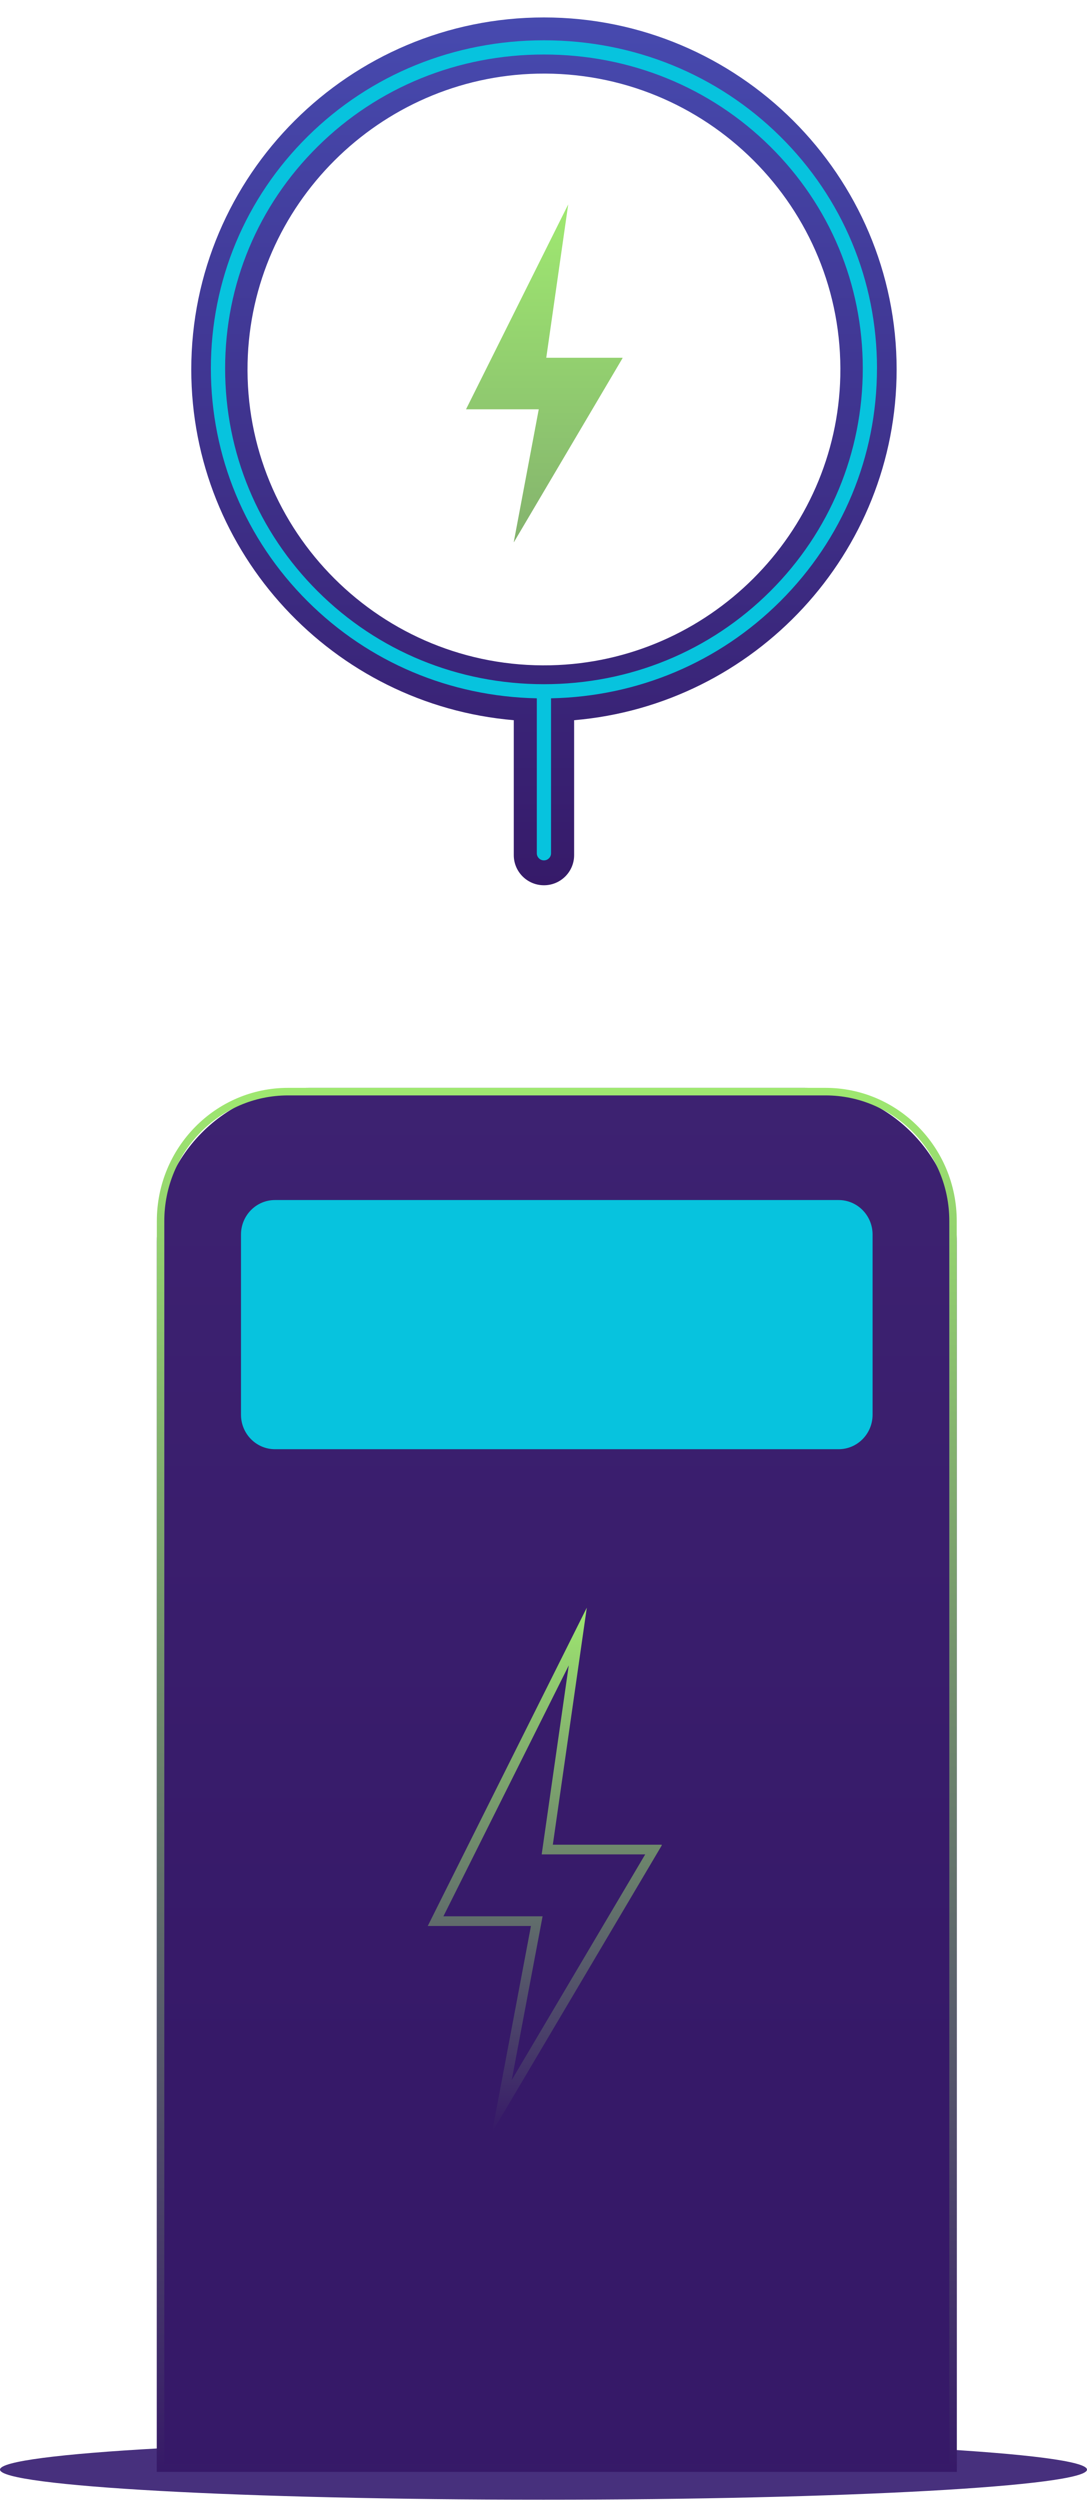 <?xml version="1.0" encoding="UTF-8"?> <svg xmlns="http://www.w3.org/2000/svg" width="312" height="717" viewBox="0 0 312 717" fill="none"><g filter="url(#filter0_f_614_34)"><path d="M147.468 206.547V245.247C147.468 250.019 151.345 253.886 156.13 253.886C160.915 253.886 164.792 250.019 164.792 245.247V206.547C216.572 202.152 257.36 158.72 257.36 105.96C257.36 50.29 211.948 5 156.13 5C100.312 5 54.9 50.29 54.9 105.96C54.9 158.72 95.692 202.148 147.468 206.547ZM154.215 21.126C202.64 20.061 242.259 59.574 241.191 107.869C240.192 153.06 203.352 189.798 158.04 190.798C109.616 191.863 69.997 152.35 71.065 104.055C72.064 58.864 108.904 22.126 154.211 21.126H154.215Z" fill="url(#paint0_linear_614_34)"></path></g><path d="M251.724 105.67C251.724 80.463 241.855 56.829 223.927 39.114C205.948 21.343 181.868 11.556 156.126 11.556C130.383 11.556 106.308 21.343 88.324 39.114C70.401 56.829 60.527 80.463 60.527 105.67C60.527 130.876 70.396 154.628 88.315 172.473C105.852 189.937 129.137 199.758 154.081 200.269V244.714C154.081 245.84 154.992 246.749 156.121 246.749C157.25 246.749 158.162 245.84 158.162 244.714V200.269C183.106 199.762 206.391 189.937 223.927 172.473C241.846 154.628 251.715 130.902 251.715 105.67H251.724ZM156.13 196.224C131.507 196.224 108.448 186.767 91.207 169.597C74.061 152.519 64.617 129.82 64.617 105.674C64.617 81.529 74.061 58.955 91.202 42.011C108.413 25.002 131.473 15.631 156.13 15.631C180.787 15.631 203.847 25.002 221.058 42.011C238.203 58.955 247.643 81.563 247.643 105.674C247.643 129.785 238.199 152.523 221.049 169.597C203.807 186.771 180.748 196.224 156.126 196.224H156.13Z" fill="#07C3DE"></path><g clip-path="url(#clip0_614_34)"><path d="M147.436 155.611L178.758 102.601H156.796L163.097 58.611L133.758 117.388H154.636L147.436 155.611Z" fill="url(#paint1_linear_614_34)"></path></g><path d="M156 716.889C242.156 716.889 312 713.027 312 708.262C312 703.498 242.156 699.635 156 699.635C69.844 699.635 0 703.498 0 708.262C0 713.027 69.844 716.889 156 716.889Z" fill="#47307D"></path><path d="M88.67 311.986H230.958C255.048 311.986 274.611 331.825 274.611 356.254V708.9H45.018V356.254C45.018 331.825 64.581 311.986 88.67 311.986Z" fill="url(#paint2_linear_614_34)"></path><g clip-path="url(#clip1_614_34)"><path d="M141.229 611.544L152.399 552.354H122.779L168.429 461.064L158.679 529.044H190.059L141.229 611.544ZM127.269 549.574H155.739L146.879 596.544L185.189 531.824H155.479L163.249 477.624L127.269 549.584V549.574Z" fill="url(#paint3_linear_614_34)"></path></g><path d="M236.958 311.986H82.662C61.866 311.986 45.018 329.081 45.018 350.161V708.892H274.611V350.161C274.611 329.072 257.754 311.986 236.966 311.986H236.958ZM272.468 706.726H47.161V350.161C47.161 330.306 63.091 314.152 82.671 314.152H236.966C256.546 314.152 272.476 330.306 272.476 350.161V706.726H272.468Z" fill="url(#paint4_linear_614_34)"></path><path d="M240.707 344.161H78.922C73.538 344.161 69.174 348.587 69.174 354.047V405.733C69.174 411.193 73.538 415.619 78.922 415.619H240.707C246.091 415.619 250.455 411.193 250.455 405.733V354.047C250.455 348.587 246.091 344.161 240.707 344.161Z" fill="#07C3DE"></path><defs><filter id="filter0_f_614_34" x="49.9" y="0" width="212.459" height="258.885" filterUnits="userSpaceOnUse" color-interpolation-filters="sRGB"><feFlood flood-opacity="0" result="BackgroundImageFix"></feFlood><feBlend mode="normal" in="SourceGraphic" in2="BackgroundImageFix" result="shape"></feBlend><feGaussianBlur stdDeviation="2.5" result="effect1_foregroundBlur_614_34"></feGaussianBlur></filter><linearGradient id="paint0_linear_614_34" x1="156.13" y1="5" x2="156.13" y2="253.886" gradientUnits="userSpaceOnUse"><stop stop-color="#D9D9D9"></stop><stop offset="0" stop-color="#474AAF"></stop><stop offset="1" stop-color="#361A69"></stop></linearGradient><linearGradient id="paint1_linear_614_34" x1="156.256" y1="59.764" x2="156.256" y2="432.963" gradientUnits="userSpaceOnUse"><stop stop-color="#9FE870"></stop><stop offset="1" stop-color="#361968"></stop></linearGradient><linearGradient id="paint2_linear_614_34" x1="159.814" y1="-6.891" x2="159.814" y2="594.728" gradientUnits="userSpaceOnUse"><stop stop-color="#452C7C"></stop><stop offset="1" stop-color="#361968"></stop></linearGradient><linearGradient id="paint3_linear_614_34" x1="156.419" y1="461.064" x2="156.419" y2="611.544" gradientUnits="userSpaceOnUse"><stop stop-color="#9FE870"></stop><stop offset="1" stop-color="#361968"></stop></linearGradient><linearGradient id="paint4_linear_614_34" x1="159.814" y1="311.986" x2="159.814" y2="708.892" gradientUnits="userSpaceOnUse"><stop stop-color="#9FE870"></stop><stop offset="1" stop-color="#361968"></stop></linearGradient><clipPath id="clip0_614_34"><rect width="44.919" height="96.868" fill="white" transform="translate(133.758 58.611)"></rect></clipPath><clipPath id="clip1_614_34"><rect width="67.149" height="150.276" fill="white" transform="translate(122.779 461.064)"></rect></clipPath></defs></svg> 